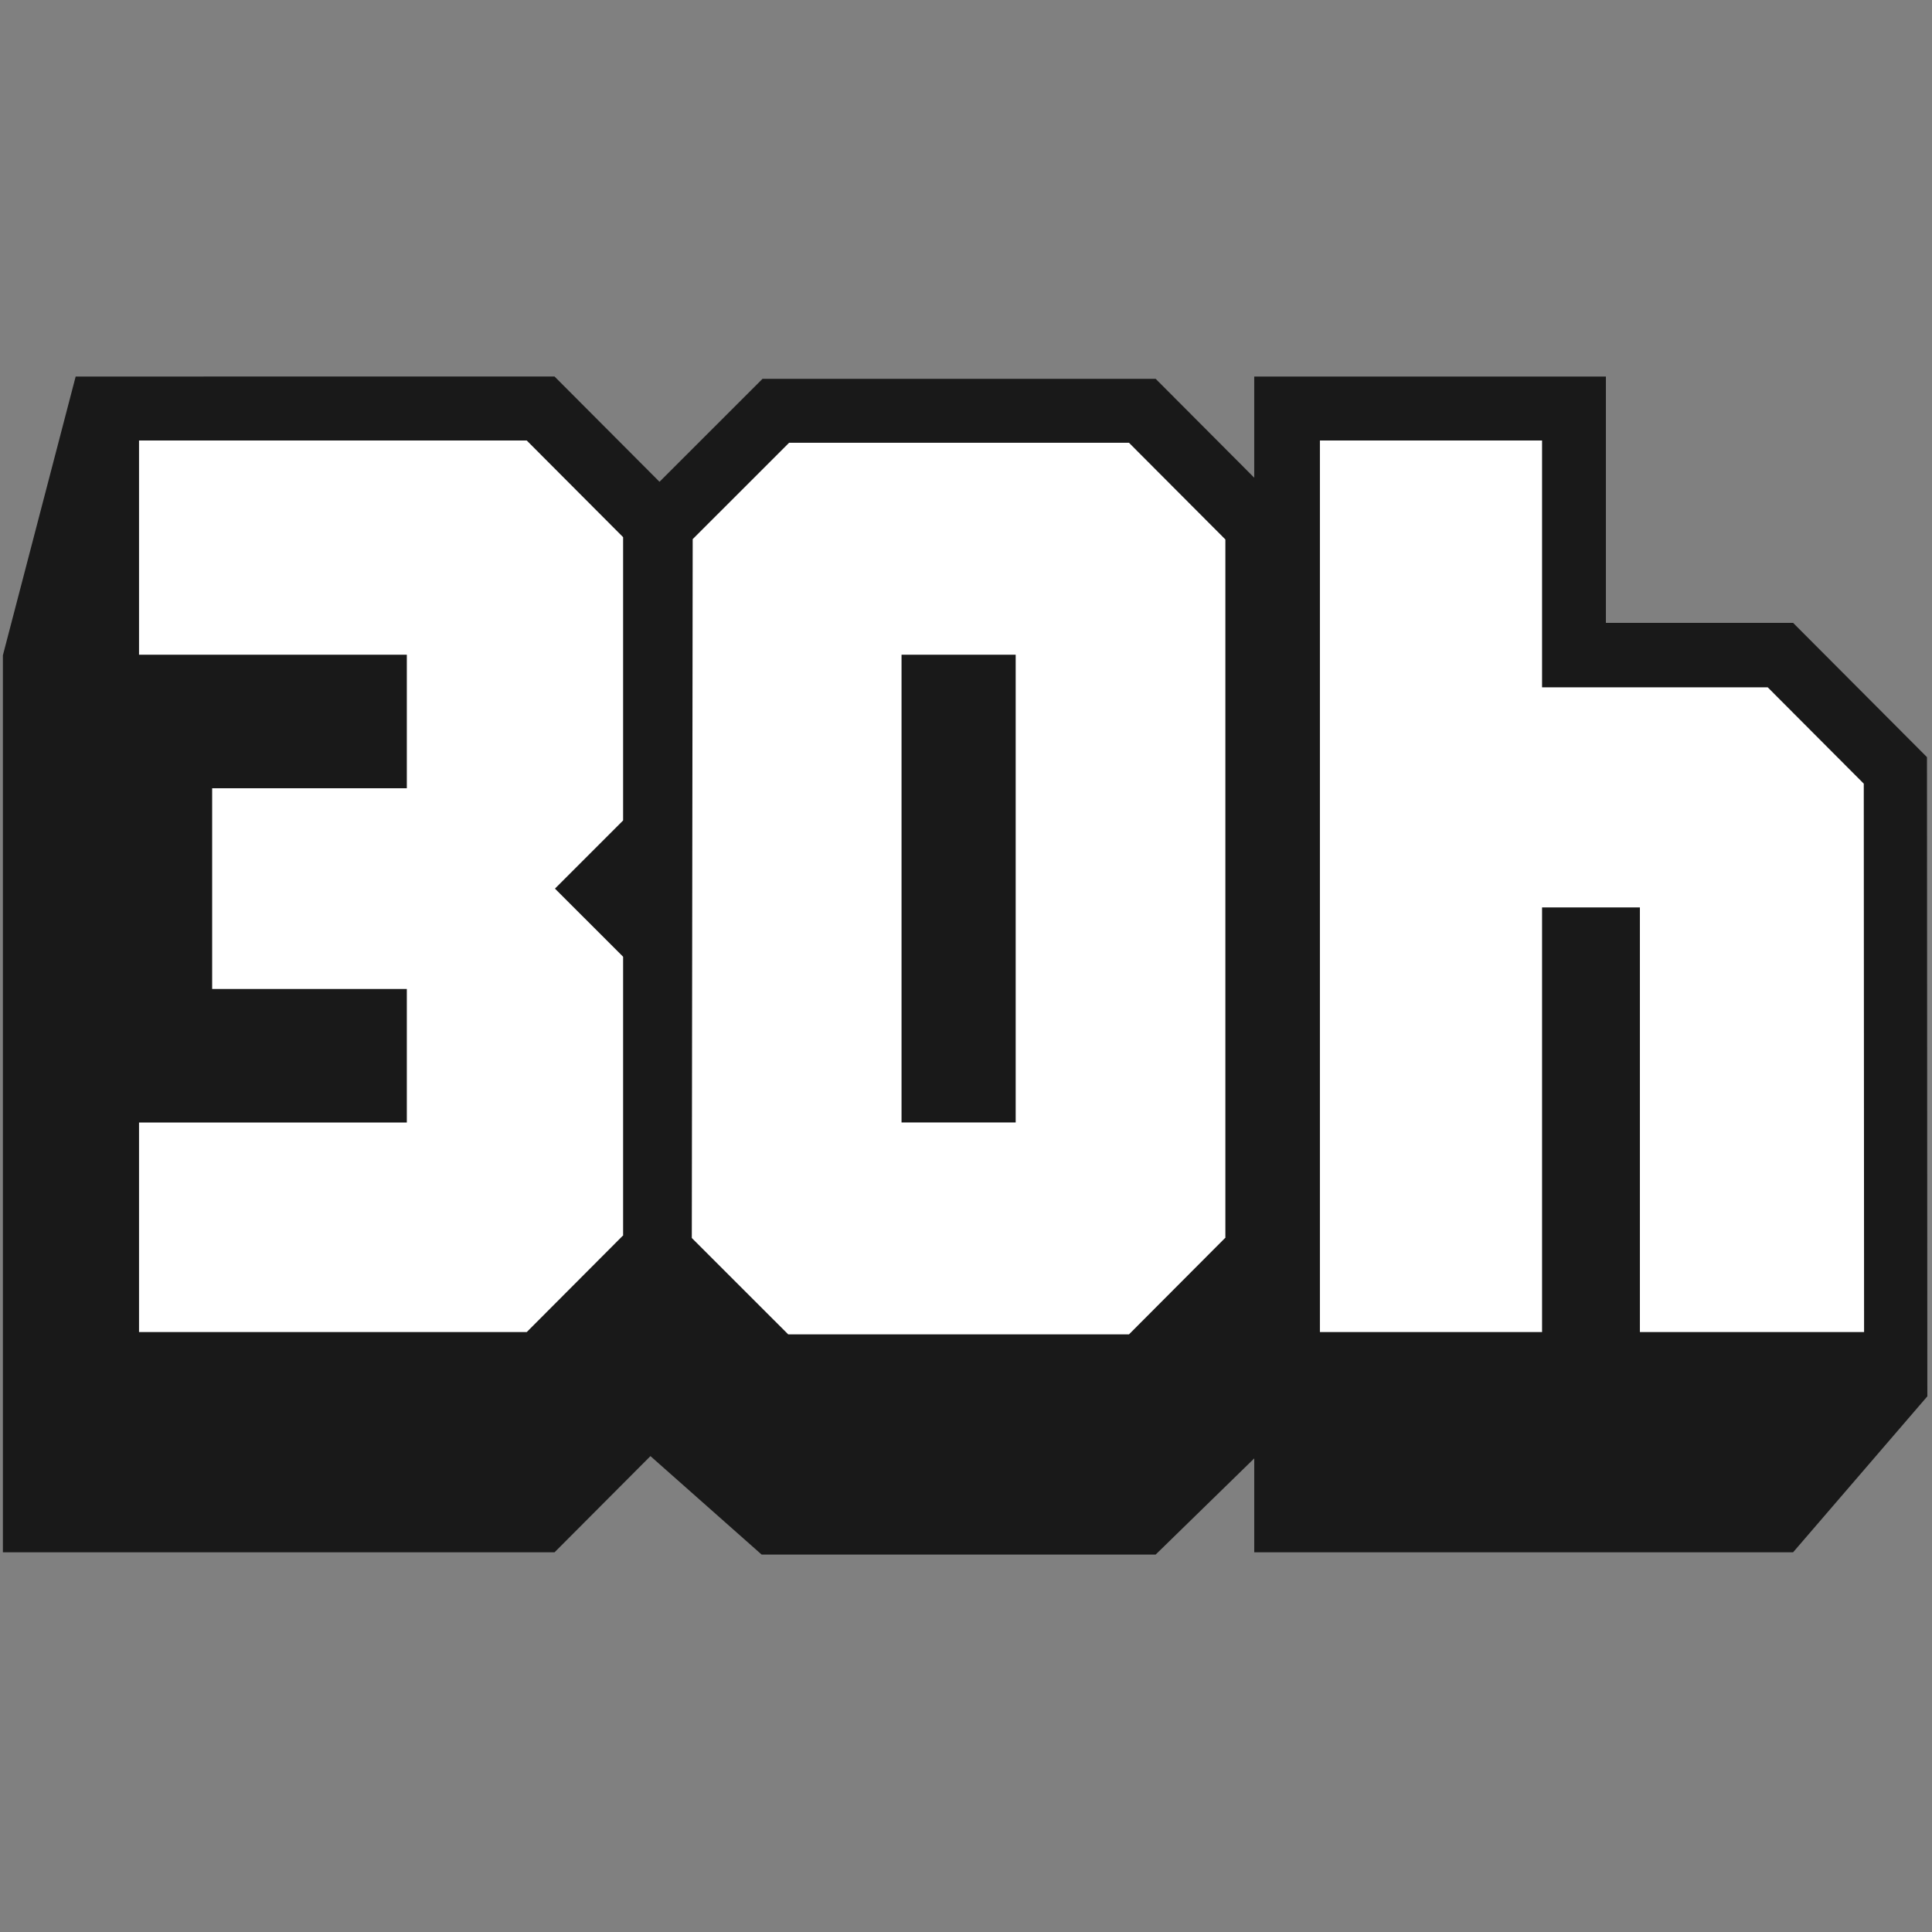 <svg xmlns="http://www.w3.org/2000/svg" version="1.1" xmlns:xlink="http://www.w3.org/1999/xlink" width="512" height="512"><rect width="100%" height="100%" fill="#808080" stroke="none"/><svg id="SvgjsSvg1001" data-name="Layer 1" xmlns="http://www.w3.org/2000/svg" version="1.1" viewBox="0 0 512 512">
  <defs>
    <style>
      .cls-1 {
        fill: #fff;
      }

      .cls-1, .cls-2 {
        stroke-width: 0px;
      }

      .cls-2 {
        fill: #191919;
      }
    </style>
  </defs>
  <path class="cls-2" d="M510.668,200.65l-35.479-35.584h-49.606v-65.279h-93.196v26.813l-26.129-26.207h-104.183l-27.298,27.29-27.814-27.897H20.052L.765,173.662v237.709h146.199l25.41-25.486,29.467,26.092h104.418l26.129-25.486v24.88h142.803l35.575-41.329-.097-169.393Z"></path>
  <polygon class="cls-1" points="165.131 217.43 147.069 235.492 165.131 253.546 165.131 327.476 165.048 327.476 139.588 353.013 36.843 353.013 36.843 297.482 107.813 297.482 107.813 262.09 56.223 262.09 56.223 208.893 107.813 208.893 107.813 173.501 36.843 173.501 36.843 116.735 139.588 116.735 165.048 142.271 165.131 142.354 165.131 217.43"></polygon>
  <path class="cls-1" d="M324.655,142.878l-25.46-25.536h-90.08l-25.543,25.536-.235,185.205,25.543,25.536h90.315l25.46-25.536h.083v-185.123l-.083-.083ZM269.166,297.461h-30.25v-123.96h30.25v123.96Z"></path>
  <polygon class="cls-1" points="494.001 353.013 434.592 353.013 434.592 240.475 408.662 240.475 408.662 353.013 349.791 353.013 349.791 116.735 408.662 116.735 408.662 182.142 468.458 182.142 493.918 207.678 494.001 353.013"></polygon>
</svg><style>@media (prefers-color-scheme: light) { :root { filter: none; } }
@media (prefers-color-scheme: dark) { :root { filter: none; } }
</style></svg>